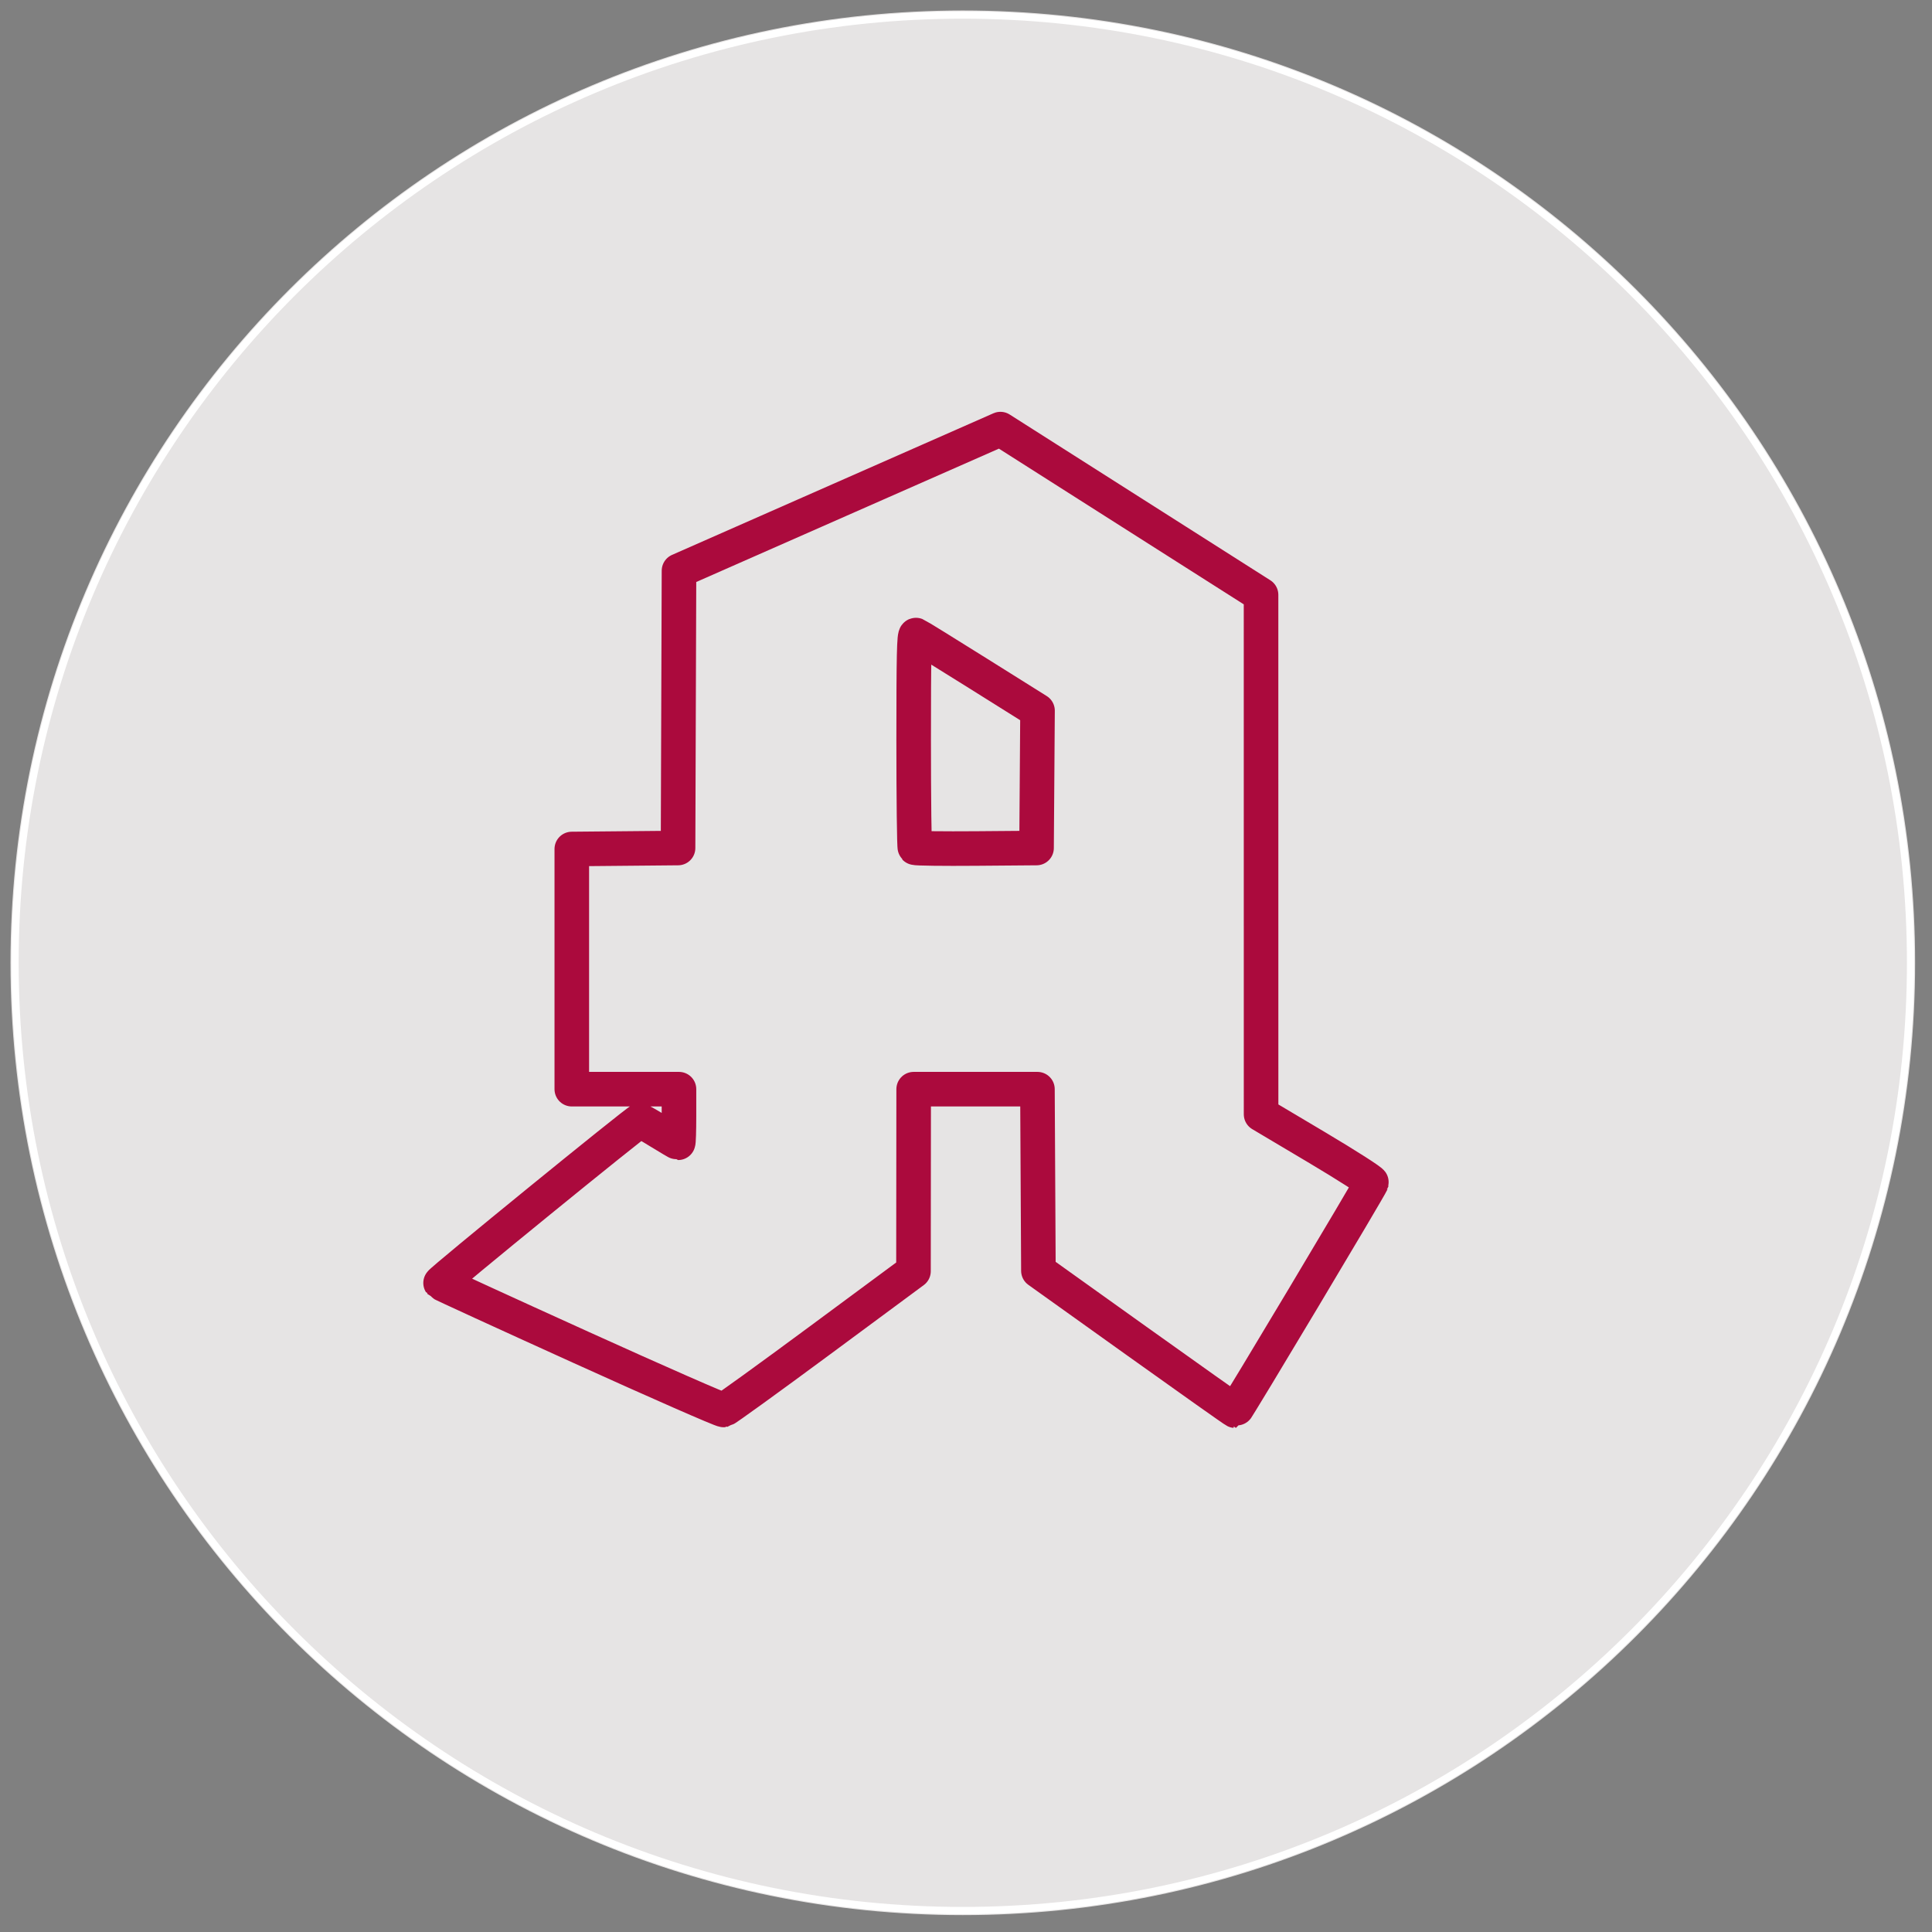 <?xml version="1.0" encoding="UTF-8" standalone="no"?>
<!DOCTYPE svg PUBLIC "-//W3C//DTD SVG 1.1//EN" "http://www.w3.org/Graphics/SVG/1.1/DTD/svg11.dtd">
<svg width="220px" height="220px" viewBox="0 0 212 212" version="1.1" xmlns="http://www.w3.org/2000/svg" xmlns:xlink="http://www.w3.org/1999/xlink" xml:space="preserve" xmlns:serif="http://www.serif.com/" style="fill-rule:evenodd;clip-rule:evenodd;stroke-linejoin:round;stroke-miterlimit:2;">
    <rect x="0" y="0" width="212" height="212" fill="#808080" stroke="none"/>
    <g>
        <g transform="matrix(1,0,0,1,105.649,1.649)">
            <path d="M0,208C57.438,208 104,161.437 104,104C104,46.563 57.438,0 0,0C-57.438,0 -104,46.563 -104,104C-104,161.437 -57.438,208 0,208" style="fill:rgb(230,228,228);fill-rule:nonzero;stroke:rgb(230,228,228);stroke-width:1px;"/>
        </g>
        <g transform="matrix(1,0,0,1,105.649,1.649)">
            <path d="M0,208C57.438,208 104,161.437 104,104C104,46.563 57.438,0 0,0C-57.438,0 -104,46.563 -104,104C-104,161.437 -57.438,208 0,208Z" style="fill:none;fill-rule:nonzero;stroke:white;stroke-width:0.8px;stroke-linejoin:miter;stroke-miterlimit:4;"/>
        </g>
    </g>
    <g transform="matrix(0.115,0,0,0.115,-2.59,64.945)">
        <g id="g3223">
            <path id="path2449" d="M576.929,720.912C503.705,687.717 443.401,660.057 442.92,659.446C442.023,658.306 630.835,504.507 633.132,504.507C633.835,504.507 642.14,509.268 651.587,515.087C661.034,520.906 669.129,525.666 669.577,525.666C670.024,525.666 670.39,514.161 670.39,500.099L670.39,474.532L568.12,474.532L568.12,245.361L618.814,244.893L669.508,244.425L669.96,112.124L670.412,-20.177L823.747,-87.738L977.082,-155.298L1101.43,-76.22L1225.79,2.857L1225.82,498.483L1278.8,529.974C1307.93,547.295 1331.54,562.409 1331.25,563.562C1330.5,566.606 1202.19,781.253 1201.09,781.3C1200.59,781.322 1158.14,751.296 1106.76,714.574L1013.35,647.808L1012.89,561.17L1012.43,474.532L894.325,474.532L894.153,648.214L805.078,714.091C756.087,750.323 714.667,780.26 713.033,780.618C711.4,780.975 650.153,754.108 576.929,720.912ZM1012.05,178.904L1012.51,113.384L955.654,77.746C924.385,58.145 897.794,41.721 896.563,41.249C894.771,40.561 894.325,60.558 894.325,141.673C894.325,197.379 894.865,243.495 895.524,244.155C896.184,244.815 922.567,245.145 954.153,244.89L1011.58,244.425L1012.05,178.904Z" style="fill:none;fill-rule:nonzero;stroke:rgb(171,10,61);stroke-width:32.99px;"/>
        </g>
    </g>
</svg>
